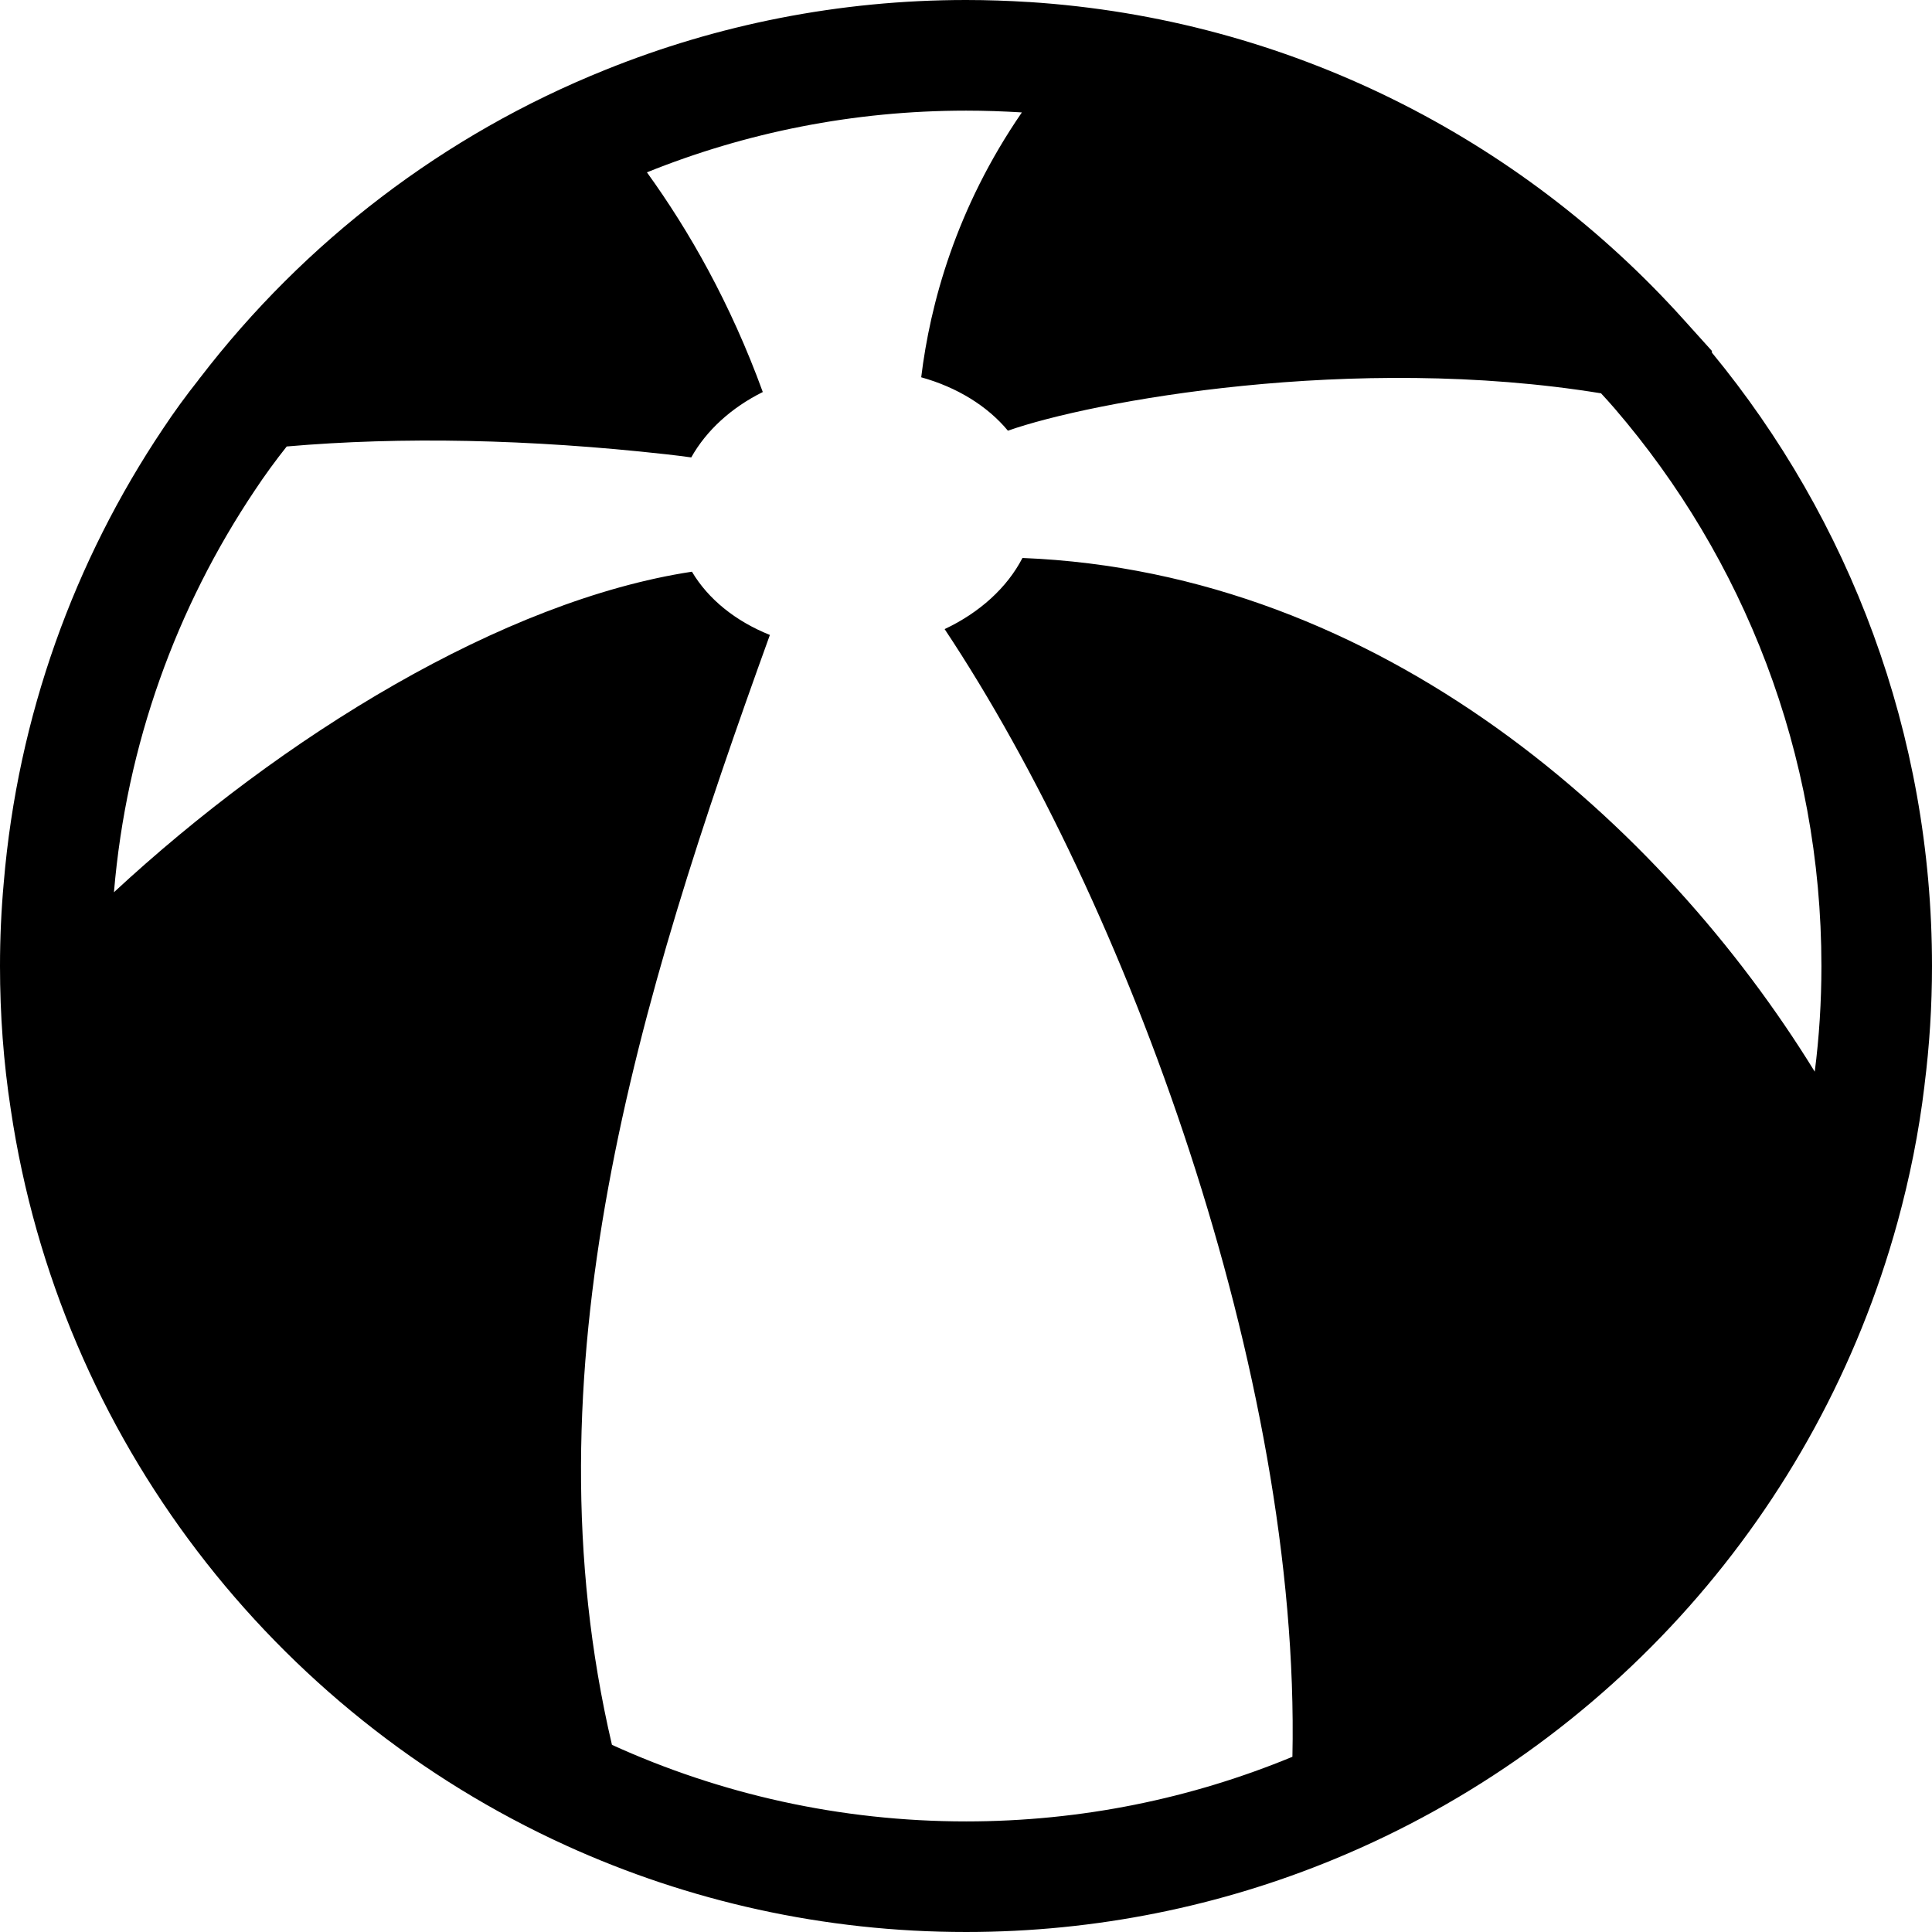 <?xml version="1.0" encoding="utf-8"?>

<!DOCTYPE svg PUBLIC "-//W3C//DTD SVG 1.1//EN" "http://www.w3.org/Graphics/SVG/1.1/DTD/svg11.dtd">
<!-- Uploaded to: SVG Repo, www.svgrepo.com, Generator: SVG Repo Mixer Tools -->
<svg height="800px" width="800px" version="1.1" id="_x32_" xmlns="http://www.w3.org/2000/svg" xmlns:xlink="http://www.w3.org/1999/xlink" 
	 viewBox="0 0 512 512"  xml:space="preserve">
<style type="text/css">
	.st0{fill:#000000;}
</style>
<g>
	<path class="st0" d="M512,256.031c0.013-61.678-21.958-118.436-58.333-162.593v-0.444l-7.54-8.366
		c-43.23-48.036-104.641-79.67-173.426-84.094h-0.14C267.234,0.203,261.716,0,256.032,0c-33.693,0-66.001,6.56-95.549,18.486
		c-42.848,17.19-79.847,45.658-107.426,81.589l-0.012-0.013c-0.051,0.051-0.077,0.128-0.128,0.178
		c-0.077,0.102-0.152,0.192-0.229,0.28l0.026,0.013c-3.369,4.246-6.56,8.608-9.536,13.108
		C19.759,148.556,4.705,189.687,0.992,233.946C0.331,241.245,0,248.593,0,256.031c0,12.804,0.928,25.481,2.862,38.029
		c6.471,43.535,23.916,83.522,49.395,116.96c25.48,33.453,59.021,60.432,97.775,78.067c32.294,14.698,68.276,22.925,106,22.912
		c34.494,0,67.552-6.891,97.66-19.339c72.537-29.968,128.111-92.066,149.166-168.76c3.204-11.659,5.658-23.737,7.145-36.172v-0.114
		c0.013-0.064,0.026-0.128,0.039-0.19h-0.013C511.34,277.087,512,266.585,512,256.031z M480.926,284.004
		c-40.215-65.378-114.799-132.32-209.941-136.135c-0.013,0-0.013,0-0.026,0c-4.043,7.833-11.329,14.482-20.636,18.855
		c0.013,0,0.026,0.013,0.026,0.013c48.137,72.409,94.329,197.456,92.154,298.83c-26.675,11.024-55.867,17.126-86.471,17.126
		c-33.477,0-65.251-7.273-93.858-20.292c-23.217-99.021,6.675-196.871,41.856-294.137c-9.053-3.61-16.351-9.472-20.661-16.758
		c-50.146,7.628-108.734,43.751-153.171,84.946C33.49,197.227,46.79,160.889,67.54,129.93c2.646-3.993,5.468-7.858,8.443-11.608
		c30.375-2.646,64.386-1.945,100.368,2.047c2.416,0.267,4.653,0.547,6.84,0.851c3.967-7.094,10.578-13.172,18.957-17.329
		c-8.557-23.51-19.517-42.734-30.706-58.22c26.141-10.541,54.698-16.352,84.59-16.352c4.984,0,9.905,0.178,14.774,0.472
		c-17.534,25.492-24.323,50.883-26.675,70.17v0.026c9.498,2.644,17.559,7.615,22.975,14.151c22.098-7.794,91.57-20.61,157.253-9.892
		v0.064c1.22,1.284,2.39,2.632,3.573,3.98c34.112,39.694,54.762,91.277,54.762,147.742
		C482.694,265.478,482.108,274.848,480.926,284.004z"/>
</g>
</svg>